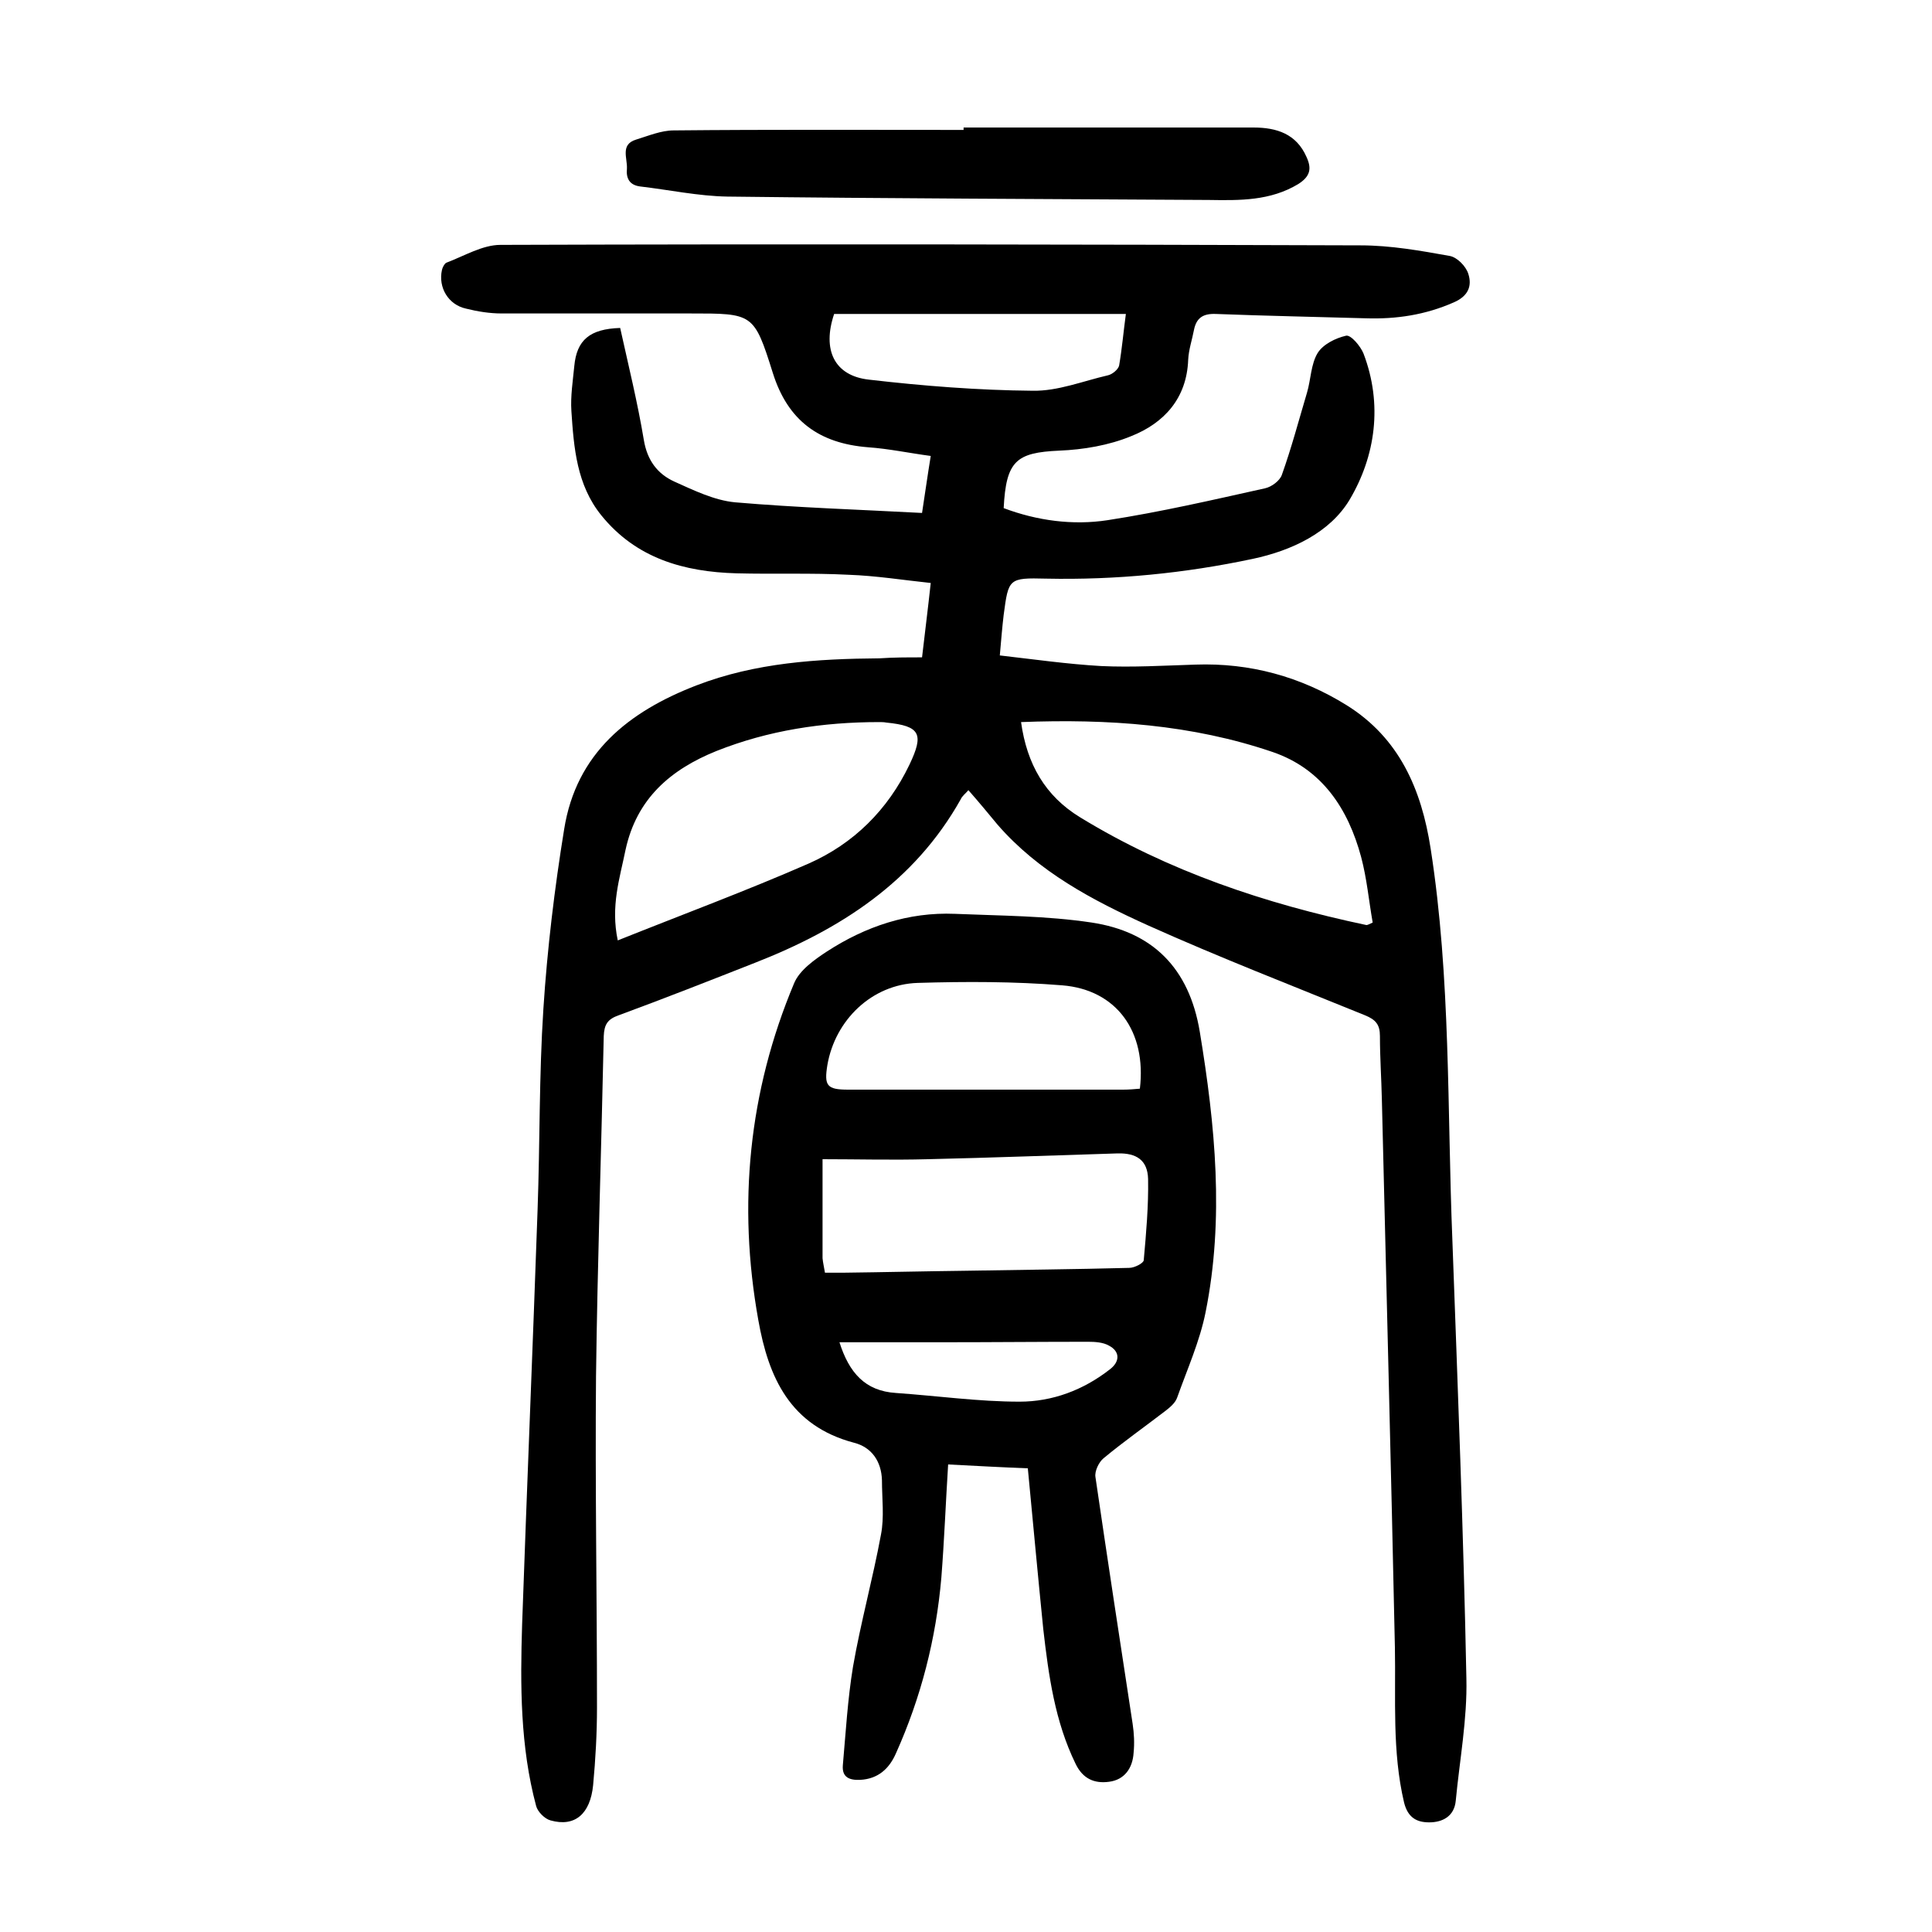<?xml version="1.0" encoding="utf-8"?>
<svg version="1.1" id="图层_1" xmlns="http://www.w3.org/2000/svg" xmlns:xlink="http://www.w3.org/1999/xlink" x="0px" y="0px"
	 viewBox="0 0 400 400" style="enable-background:new 0 0 400 400;" xml:space="preserve">
<g>
	<path d="M190.9,136.1c0.6-5.2,1.2-9.9,1.8-15.4c-5.7-0.6-11.3-1.5-17-1.7c-7.7-0.4-15.5-0.1-23.2-0.3c-10.9-0.3-20.8-3.1-28-12
		c-5.1-6.3-5.7-14-6.2-21.6c-0.2-3.1,0.3-6.2,0.6-9.3c0.5-5.4,3.2-7.7,9.5-7.9c1.7,7.7,3.6,15.4,4.9,23.2c0.7,4.2,2.8,7,6.3,8.6
		c4,1.8,8.3,3.9,12.6,4.3c12.8,1.1,25.6,1.5,38.7,2.2c0.6-3.9,1.1-7.5,1.8-11.8c-4.5-0.6-8.7-1.5-13-1.8
		c-10.1-0.8-16.6-5.5-19.7-15.4c-3.9-12.4-4.1-12.3-17.1-12.3c-13,0-26,0-39,0c-2.5,0-5-0.4-7.4-1c-3.7-0.8-5.8-4.4-5-8
		c0.1-0.5,0.5-1.3,0.9-1.5c3.7-1.4,7.5-3.7,11.2-3.7c59.4-0.2,118.7-0.1,178.1,0.1c6.2,0,12.4,1.1,18.5,2.2c1.5,0.3,3.3,2.1,3.8,3.7
		c0.8,2.5,0,4.6-3,5.9c-5.9,2.6-11.9,3.5-18.2,3.3c-10.4-0.3-20.7-0.5-31.1-0.9c-2.6-0.1-4,0.8-4.5,3.3c-0.4,2.1-1.1,4.1-1.2,6.2
		c-0.3,8-5,13.1-11.8,15.8c-4.6,1.9-9.9,2.8-14.9,3c-8.9,0.4-11,2.1-11.5,11.9c6.9,2.6,14.3,3.6,21.5,2.5c11-1.7,21.8-4.2,32.6-6.6
		c1.4-0.3,3.1-1.6,3.5-2.8c2-5.6,3.5-11.3,5.2-17c0.8-2.7,0.8-5.9,2.2-8.2c1.1-1.8,3.7-3.1,5.9-3.6c1-0.2,3,2.2,3.6,3.7
		c4,10.5,2.5,21.2-2.9,30.3c-4.1,6.8-12,10.5-20,12.2c-14.1,3-28.4,4.4-42.8,4.1c-7.8-0.2-7.8,0-8.8,7.5c-0.3,2.5-0.5,5-0.8,8.4
		c7,0.8,14,1.8,21,2.2c6.5,0.3,13-0.1,19.5-0.3c11.3-0.4,21.8,2.5,31.3,8.4c10.9,6.8,15.5,17.4,17.4,29.7
		c4.2,26.9,3.4,54.1,4.5,81.1c1.1,30.2,2.3,60.4,2.9,90.7c0.2,8.4-1.4,16.9-2.2,25.3c-0.3,3.3-2.8,4.5-5.5,4.5
		c-2.5,0-4.4-0.9-5.2-4.1c-2.5-10.6-1.7-21.4-1.9-32.1c-0.8-37.8-1.8-75.7-2.7-113.5c-0.1-4.4-0.4-8.7-0.4-13.1
		c0-2.4-0.9-3.4-3.1-4.3c-15-6.1-30.2-12-44.9-18.6c-11.5-5.2-22.7-11.1-31.2-20.9c-1.9-2.3-3.8-4.6-6-7.1c-0.6,0.7-1.3,1.2-1.6,1.9
		c-9.6,17.1-24.9,26.9-42.5,33.8c-9.4,3.7-18.8,7.4-28.3,10.9c-2.3,0.8-3,1.9-3.1,4.3c-0.5,23.5-1.3,47-1.6,70.4
		c-0.2,22.9,0.2,45.7,0.2,68.6c0,5.4-0.3,10.7-0.8,16.1c-0.6,6-3.8,8.7-8.8,7.3c-1.2-0.3-2.7-1.8-3-3c-3.3-12.3-3.3-25-2.9-37.6
		c1-28.6,2.2-57.2,3.2-85.8c0.5-13.9,0.3-27.8,1.2-41.6c0.8-12.4,2.3-24.9,4.3-37.2c2.5-15.8,13.4-24.4,27.4-29.8
		c12.2-4.7,25-5.5,37.9-5.6C185,136.1,187.7,136.1,190.9,136.1z M211.4,149.5c1.2,8.7,5,15.3,12.2,19.7
		c18.3,11.2,38.4,17.9,59.2,22.3c0.3,0.1,0.7-0.2,1.4-0.5c-0.8-4.5-1.2-9.1-2.4-13.6c-2.7-10-8.1-18.2-18.3-21.7
		C246.8,150,229.4,148.8,211.4,149.5z M127.9,194.7c13.5-5.4,26.7-10.3,39.5-15.9c9.3-4.1,16.4-11.1,20.9-20.5c3-6.3,2.3-8-4.8-8.7
		c-0.5-0.1-1-0.1-1.5-0.1c-11.6,0-22.9,1.7-33.7,6c-9.4,3.8-16.5,9.8-18.8,20.5C128.3,181.9,126.4,187.6,127.9,194.7z M172.7,65
		c-2.5,7.4,0,12.8,7.2,13.6c11.2,1.3,22.6,2.2,33.9,2.3c5.2,0.1,10.4-2,15.6-3.2c0.9-0.2,2.1-1.2,2.3-2c0.6-3.5,0.9-7,1.4-10.7
		C212.5,65,192.6,65,172.7,65z"/>
	<path d="M212.8,304c-5.2-0.2-10.7-0.5-16.5-0.8c-0.5,8-0.8,15.7-1.4,23.4c-1.1,12.7-4.2,24.8-9.4,36.4c-1.4,3.2-3.7,5.3-7.4,5.5
		c-2.2,0.1-3.8-0.5-3.6-3c0.6-6.8,1-13.7,2.1-20.4c1.6-9.2,4.1-18.2,5.8-27.4c0.7-3.6,0.2-7.5,0.2-11.2c-0.1-4-2.2-6.9-5.8-7.8
		c-13.2-3.5-17.7-13.5-19.8-25.4c-4.3-23.9-2-47.3,7.4-69.7c1.1-2.7,4.2-4.9,6.8-6.6c8-5.2,16.9-8.2,26.5-7.8
		c9.5,0.4,19,0.4,28.3,1.8c12.6,1.9,20.2,9.4,22.4,22.6c3.2,19.4,5.1,38.7,1.2,58.1c-1.2,6-3.8,11.8-5.9,17.7
		c-0.4,1.1-1.5,2-2.4,2.7c-4.3,3.3-8.7,6.4-12.8,9.8c-1,0.8-1.9,2.7-1.7,3.9c2.5,17.1,5.1,34.1,7.7,51.1c0.3,2,0.4,4,0.2,6
		c-0.2,3.2-1.9,5.6-5.1,6c-3,0.4-5.4-0.6-6.9-3.7c-4.3-8.8-5.6-18.3-6.7-27.9C214.9,326.4,213.9,315.5,212.8,304z M170.8,263.5
		c1.3,0,2.6,0,3.8,0c8.4-0.1,16.7-0.3,25.1-0.4c11.4-0.2,22.7-0.3,34.1-0.6c1.1,0,3-1,3-1.6c0.5-5.6,1-11.2,0.9-16.8
		c-0.1-3.9-2.4-5.4-6.3-5.3c-13.1,0.4-26.2,0.9-39.3,1.2c-7.3,0.2-14.6,0-21.8,0c0,7.6,0,14,0,20.5
		C170.4,261.5,170.6,262.3,170.8,263.5z M236,225.4c1.4-11.8-4.8-20.5-16.1-21.4c-9.9-0.8-19.9-0.8-29.9-0.5
		c-9.5,0.3-17.1,7.7-18.7,17c-0.7,4.3-0.1,5.1,4.3,5.1c19,0,37.9,0,56.9,0C233.7,225.6,234.9,225.5,236,225.4z M173.8,277.9
		c2,6.3,5.3,10.1,11.7,10.5c8.6,0.6,17.1,1.8,25.6,1.8c6.8,0,13.2-2.4,18.7-6.7c2.1-1.6,2.1-3.7-0.2-4.9c-1.2-0.7-2.9-0.8-4.3-0.8
		c-10.1,0-20.2,0.1-30.3,0.1C188,277.9,181.1,277.9,173.8,277.9z"/>
	<path d="M199.5,26.4c20,0,40,0,60,0c4.8,0,8.9,1.3,11,6.1c1.1,2.4,0.8,4-1.7,5.6c-5.8,3.5-12.1,3.4-18.5,3.3
		c-33.2-0.2-66.4-0.3-99.7-0.7c-6-0.1-12.1-1.4-18.1-2.1c-2.2-0.3-2.9-1.7-2.7-3.7c0.1-2.2-1.4-5,1.9-6c2.6-0.8,5.2-1.9,7.8-1.9
		c20-0.2,40-0.1,60-0.1C199.5,26.7,199.5,26.5,199.5,26.4z"/>
</g>
</svg>
